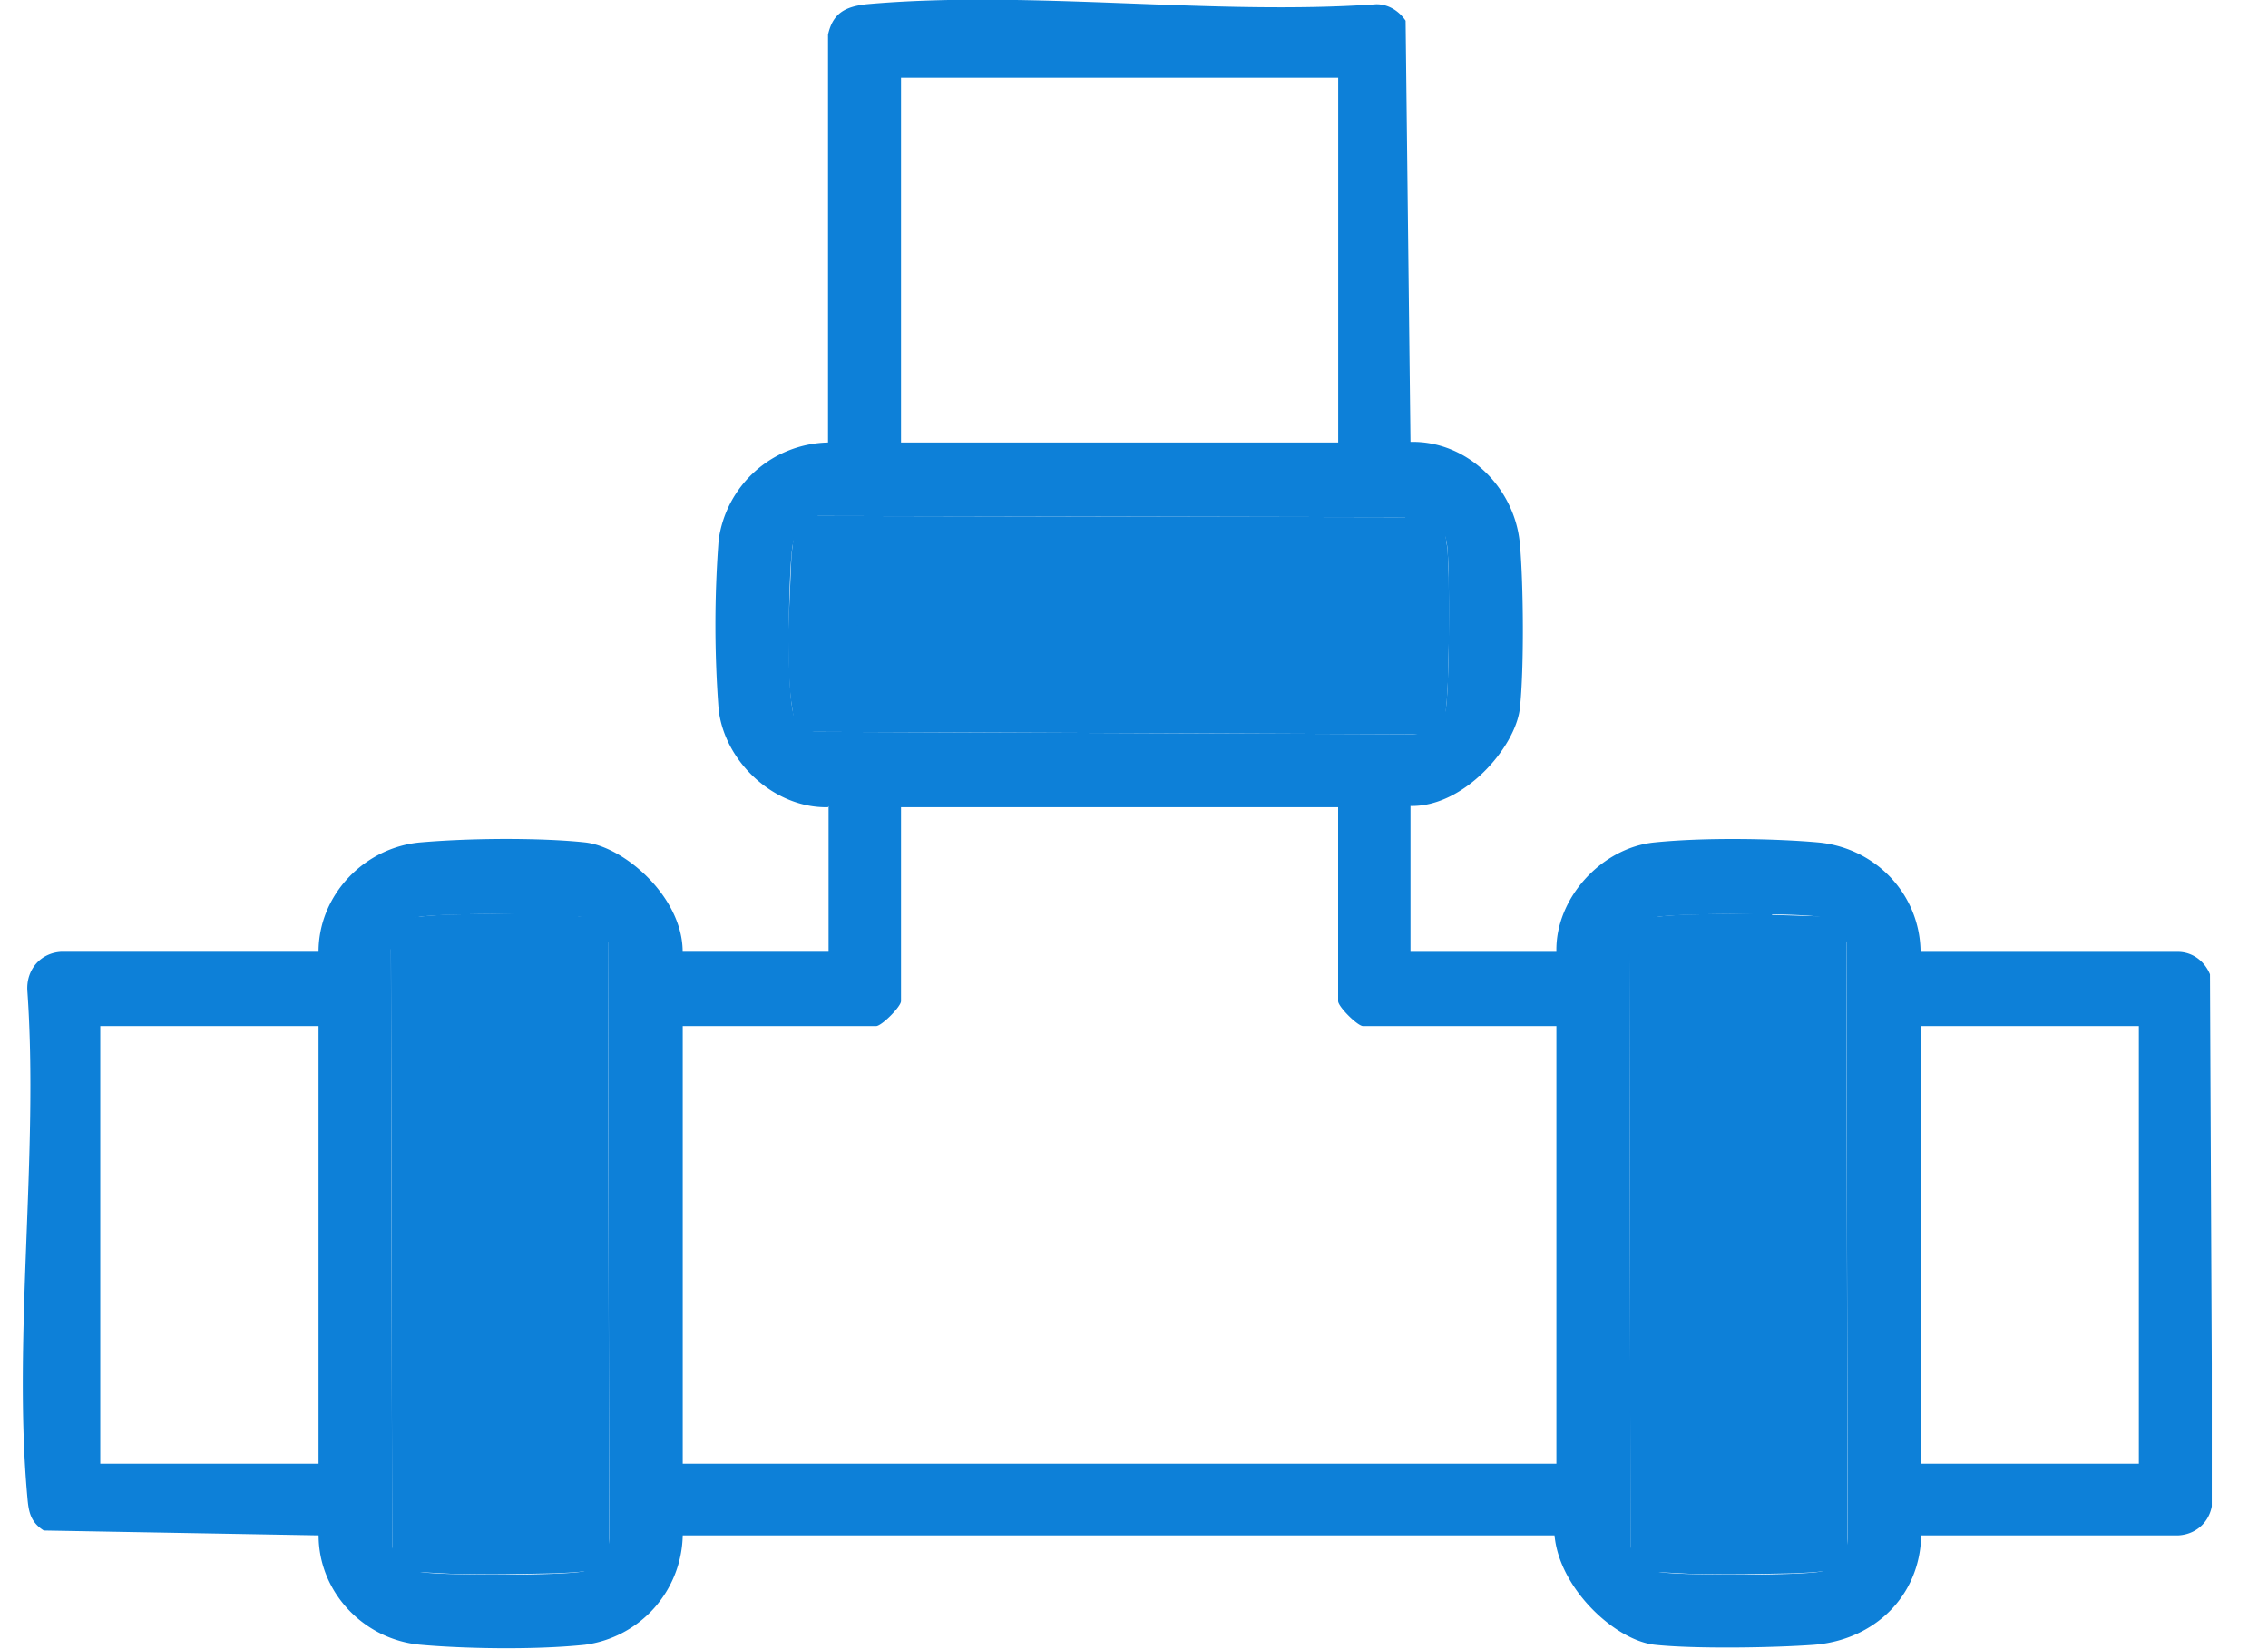 <svg xmlns="http://www.w3.org/2000/svg" width="33" height="24" fill="none" xmlns:v="https://vecta.io/nano"><g clip-path="url(#A)" fill="#0d80d8"><path d="M12.048 11.747c-.778.018-1.504-.655-1.592-1.424a16.31 16.31 0 0 1 0-2.459 1.64 1.64 0 0 1 1.592-1.424V.504c.071-.318.257-.407.557-.442 2.362-.212 5.034.168 7.422 0 .177 0 .327.097.425.239l.071 6.13c.832-.018 1.521.672 1.592 1.486.053.584.062 1.822 0 2.388s-.814 1.442-1.592 1.424v2.123h2.123c-.018-.779.655-1.513 1.424-1.592s1.805-.053 2.389 0c.832.08 1.477.752 1.486 1.592h3.742c.212 0 .389.133.469.327l.035 7.599c.018.31-.195.549-.495.566h-3.742c-.018.885-.681 1.521-1.557 1.592-.593.044-1.743.062-2.318 0s-1.389-.814-1.46-1.592H9.934a1.64 1.64 0 0 1-1.424 1.592c-.77.08-1.805.053-2.388 0-.823-.071-1.486-.761-1.486-1.592l-3.999-.071c-.195-.124-.221-.274-.239-.487-.212-2.335.168-4.998 0-7.369-.018-.301.186-.549.495-.566h3.742c0-.832.672-1.522 1.486-1.592s1.813-.062 2.388 0 1.424.796 1.424 1.592h2.123V11.73l-.009.018zm7.422-10.616H13.11V6.44h6.361V1.132zM11.898 7.51c-.283.088-.354.265-.38.548-.044.469-.062 1.743 0 2.185s.15.336.327.407l8.714.035a.52.52 0 0 0 .469-.327c.062-.186.071-2.123.027-2.424s-.15-.336-.327-.407l-8.829-.018zm7.573 4.237H13.11v2.822c0 .08-.283.363-.363.363H9.934v6.369h12.712v-6.369h-2.813c-.08 0-.363-.283-.363-.363v-2.822zM6.068 13.349c-.221.053-.372.265-.38.478l.018 8.678a.49.49 0 0 0 .416.372c.327.053 2.07.053 2.362-.009s.372-.265.38-.478l-.018-8.678a.49.49 0 0 0-.416-.372c-.327-.053-2.07-.053-2.362.009zm18.02 0c-.221.053-.372.265-.38.478l.018 8.678a.49.49 0 0 0 .416.372c.327.053 2.07.053 2.362-.009s.372-.265.38-.478l-.018-8.678a.49.49 0 0 0-.416-.372c-.327-.053-2.07-.053-2.362.009zM4.635 14.932H1.459v6.369h3.176v-6.369zm26.486 0h-3.176v6.369h3.176v-6.369z"/><g stroke="#0d80d8"><path d="M20.561 8.027l.003.021.005.091.01.276.006.749-.017.735-.015.255-.003.031-8.541-.034c-.027-.181-.04-.563-.038-.987l.044-1.049.013-.105 8.533.017zM7.24 13.798l1.106.034.017 8.546-.063.006-.249.012-.711.013a25.73 25.73 0 0 1-.73-.005l-.404-.021-.017-8.549.097-.01.253-.015.702-.012zm18.019 0l1.106.034.017 8.546-.064.006-.249.012-.711.013c-.258.002-.517 0-.73-.005l-.404-.021-.017-8.549.097-.01.253-.015.702-.012z"/></g></g><defs><clipPath id="A"><path fill="#fff" transform="translate(.327)" d="M0 0h31.855v24H0z"/></clipPath></defs></svg>